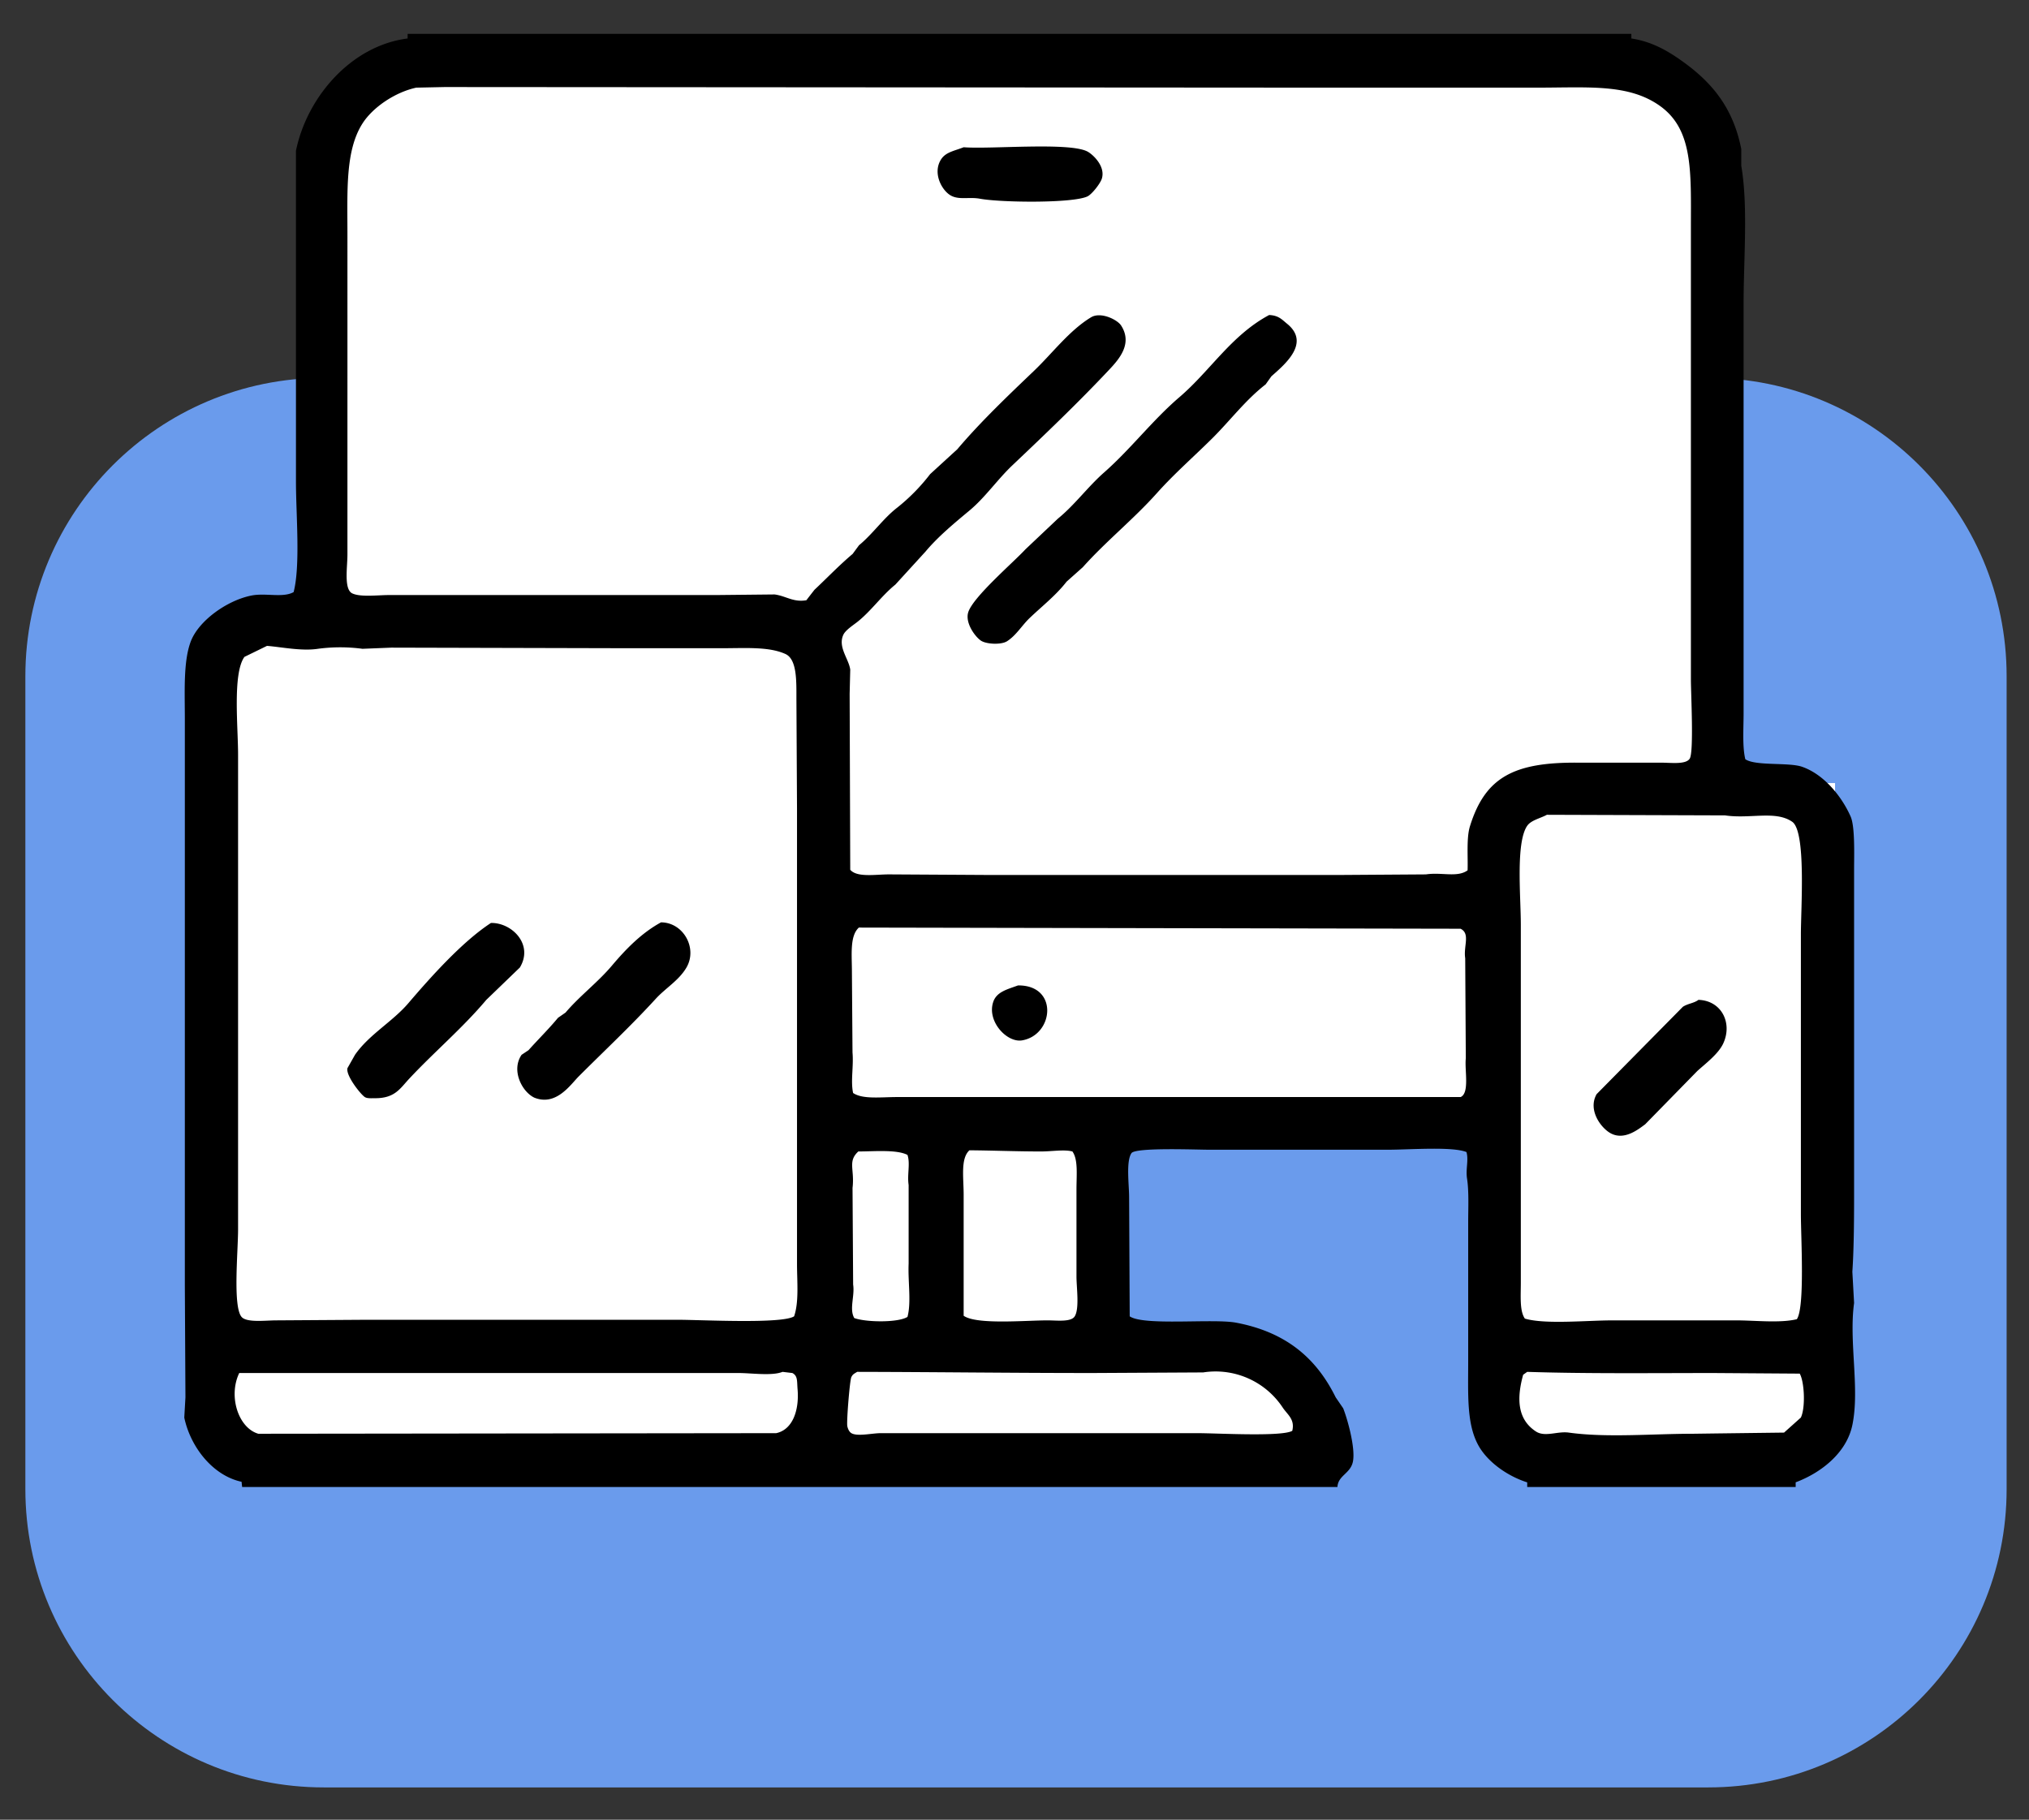 <svg xmlns="http://www.w3.org/2000/svg" xml:space="preserve" width="68" height="61"><rect width="100%" height="100%" fill="#333333" stroke="none"/><path fill="#6A9BEC" fill-rule="evenodd" d="M57.25 12.667h-46.4c-5.523 0-10 4.477-10 10v27.25c0 5.522 4.477 10 10 10h46.4c5.522 0 10-4.478 10-10v-27.25c0-5.523-4.478-10-10-10z" clip-rule="evenodd"/><path fill="#FFF" fill-rule="evenodd" d="M7.75 20.625h19.5v27.25H7.75zM50.5 26.25h11v22.125h-11z" clip-rule="evenodd"/><path fill="#FFF" fill-rule="evenodd" d="M55.375 2.375h-41.75c-1.104 0-2.75.896-2.75 2V35.5c0 1.104 1.646 2 2.75 2h41.75a2 2 0 0 0 2-2V4.375a2 2 0 0 0-2-2zM42.063 45H8.938a1.938 1.938 0 1 0 0 3.876h33.125a1.938 1.938 0 1 0 0-3.876z" clip-rule="evenodd"/><path fill="#FFF" fill-rule="evenodd" d="M27.375 37.125h9.375v7.75h-9.375z" clip-rule="evenodd"/><path fill-rule="evenodd" d="m62.138 43.679-.058-1.047c.049-.711.058-1.651.058-2.502V29.155c0-.491.034-1.446-.116-1.784-.305-.687-.899-1.415-1.629-1.668-.445-.154-1.554-.019-1.9-.252-.103-.417-.058-1.042-.058-1.551V10.171c0-1.49.155-3.261-.078-4.614v-.563c-.277-1.39-.981-2.225-1.958-2.928-.476-.343-1.021-.67-1.726-.776v-.155H13.661v.155c-1.895.24-3.374 1.966-3.742 3.762v11.111c0 1.07.153 2.791-.078 3.685-.359.202-.934.02-1.416.116-.819.163-1.776.848-2.036 1.551-.249.674-.194 1.671-.194 2.599v19.003l.02 3.724-.039.679c.206.983.953 1.944 1.92 2.152l.019.175h36.708c.021-.398.452-.449.523-.873.078-.467-.19-1.412-.33-1.765l-.252-.368c-.655-1.329-1.679-2.188-3.335-2.502-.771-.146-3.094.113-3.568-.213l-.02-3.995c0-.417-.108-1.199.078-1.474.128-.2 2.164-.116 2.617-.116h5.973c.73 0 2.169-.114 2.638.078.079.271-.031.57.02.892.066.429.038.985.038 1.474v4.654c0 1.104-.056 2.071.33 2.792.305.57.98 1.048 1.648 1.261v.155h8.997v-.157c.843-.316 1.704-.978 1.9-1.92.253-1.218-.121-2.795.058-4.091zM8.192 22.02l.756-.369c.49.038 1.156.182 1.707.098a5.611 5.611 0 0 1 1.493 0l.969-.039 8.009.02h3.025c.836 0 1.61-.061 2.172.193.388.177.368.901.368 1.493l.02 3.685V42.36c0 .612.07 1.275-.097 1.765-.401.263-3.104.116-3.917.116H12.303l-3.044.02c-.356 0-.993.084-1.163-.116-.297-.35-.117-2.182-.117-2.947V25.296c0-.933-.187-2.722.213-3.276zm17.821 26.022-17.355.02c-.667-.192-1.015-1.254-.64-2.036h16.734c.432 0 1.121.104 1.474-.039l.329.039c.187.096.152.276.175.543.059.69-.156 1.355-.717 1.473zm14.31-2.036a2.697 2.697 0 0 1 2.656 1.163c.157.246.427.4.33.795-.353.204-2.509.078-3.181.078H29.522c-.299 0-.787.12-.989 0-.074-.046-.115-.139-.136-.232-.031-.147.084-1.56.136-1.648.048-.101.105-.118.194-.175 2.525.005 5.254.039 7.892.039l3.704-.02zm-11.731-2.947-.02-3.238c.074-.623-.17-.889.194-1.222.519 0 1.289-.072 1.647.116.099.287-.014.653.039 1.008v2.638c-.026.601.094 1.292-.039 1.784-.324.2-1.399.18-1.783.038-.175-.303.022-.738-.038-1.124zm7.427 1.066c-.124.2-.594.136-.911.136-.739 0-2.382.152-2.812-.155v-4.053c0-.58-.109-1.216.193-1.493.746.005 1.601.039 2.404.039.361 0 .768-.073 1.048 0 .196.277.136.78.136 1.279v2.909c0 .371.104 1.075-.058 1.338zm12.933-7.35H30.065c-.547 0-1.15.082-1.474-.136-.087-.407.021-.889-.02-1.357l-.02-2.695c0-.588-.076-1.212.233-1.493 6.721.014 13.444.026 20.166.039.334.166.092.584.155.989l.02 3.354c-.044.399.133 1.161-.173 1.299zm.311-9.074c-.12.388-.062 1.025-.078 1.474-.346.25-.865.056-1.396.136l-2.947.02H33.168l-3.374-.02c-.453 0-1.072.111-1.299-.155l-.02-5.896.02-.813c-.049-.363-.419-.754-.233-1.164.075-.166.344-.332.485-.446.453-.363.8-.867 1.26-1.24l1.009-1.105c.416-.499.973-.96 1.474-1.377.522-.434.94-1.043 1.435-1.513 1.102-1.045 2.219-2.112 3.258-3.219.338-.359.778-.874.388-1.474-.127-.195-.683-.469-1.008-.271-.723.438-1.297 1.207-1.9 1.784-.877.839-1.794 1.71-2.579 2.637l-.911.834a6.466 6.466 0 0 1-1.105 1.125c-.464.358-.819.882-1.279 1.26l-.214.291c-.448.377-.853.802-1.279 1.202-.091.116-.182.233-.271.35-.438.077-.682-.144-1.066-.194l-1.939.02H13.04c-.377 0-.963.078-1.241-.059-.278-.146-.155-.878-.155-1.299V7.902c0-1.51-.076-2.852.504-3.762.344-.541 1.09-1.048 1.803-1.202l.95-.02 29.416.02h7.194c1.735 0 3.08-.137 4.131.62 1.113.803 1.027 2.217 1.027 4.111v15.105c0 .487.102 2.429-.039 2.656-.128.205-.625.136-.95.136h-2.772c-2.151-.021-3.132.472-3.645 2.135zm1.92-.019c.13-.19.453-.254.659-.369l5.972.02c.843.126 1.688-.173 2.25.214.472.324.291 2.89.291 3.781v9.365c0 .792.138 3.138-.136 3.529-.568.137-1.396.039-2.036.039h-4.131c-.871 0-2.265.141-2.947-.059-.18-.256-.136-.759-.136-1.202V30.997c0-.946-.175-2.749.214-3.315zm9.171 19.837-.563.504c-1.021.013-2.043.025-3.063.039-1.35 0-2.873.138-4.15-.039-.386-.054-.799.162-1.105-.039-.623-.409-.645-1.104-.426-1.9l.136-.097c1.985.065 4.165.039 6.263.039l2.87.02c.156.27.199 1.134.038 1.473zM36.465 5.091c-.568-.338-3.252-.083-4.169-.155-.302.121-.599.159-.757.407-.29.455.02 1.027.311 1.202.28.169.624.049.989.116.7.13 3.109.158 3.606-.077.149-.071.436-.436.484-.602.117-.393-.266-.773-.464-.891zm6.069 5.469c-1.268.679-1.965 1.861-3.006 2.753-.903.773-1.632 1.738-2.521 2.521-.546.479-.991 1.096-1.552 1.551l-1.086 1.027c-.417.451-1.761 1.601-1.92 2.114-.109.355.229.817.427.95.178.119.674.146.873.02.305-.193.5-.531.756-.776.42-.402.882-.759 1.241-1.222l.543-.484c.78-.873 1.705-1.612 2.482-2.482.585-.655 1.239-1.224 1.861-1.842.597-.594 1.113-1.285 1.784-1.804l.193-.271c.444-.395 1.326-1.118.523-1.765-.172-.141-.284-.277-.598-.29zM17.907 36.795c.735.295 1.213-.438 1.493-.717.864-.864 1.754-1.696 2.579-2.599.327-.357.776-.614 1.028-1.047.378-.653-.11-1.512-.854-1.513-.659.36-1.18.9-1.648 1.454-.471.558-1.072 1.007-1.551 1.57l-.252.175c-.314.379-.661.719-.989 1.086l-.232.155c-.357.519.012 1.238.426 1.436zm-5.681-.02c.08.052.22.039.349.039.662.001.833-.326 1.144-.659.842-.9 1.783-1.692 2.579-2.638l1.125-1.085c.466-.774-.267-1.506-.969-1.493-.961.626-2.027 1.822-2.773 2.695-.528.617-1.316 1.049-1.784 1.726l-.252.446c-.062.248.445.882.581.969zm21.892-3.742c-.36.134-.721.211-.834.563-.209.65.467 1.365.97 1.279 1.064-.181 1.229-1.855-.136-1.842zm19.876 4.964c.449.23.901-.129 1.144-.31l1.745-1.784c.282-.256.71-.574.873-.931.312-.684-.063-1.43-.834-1.455-.148.113-.359.124-.523.233l-2.89 2.928c-.307.541.159 1.152.485 1.319z" clip-rule="evenodd"/></svg>